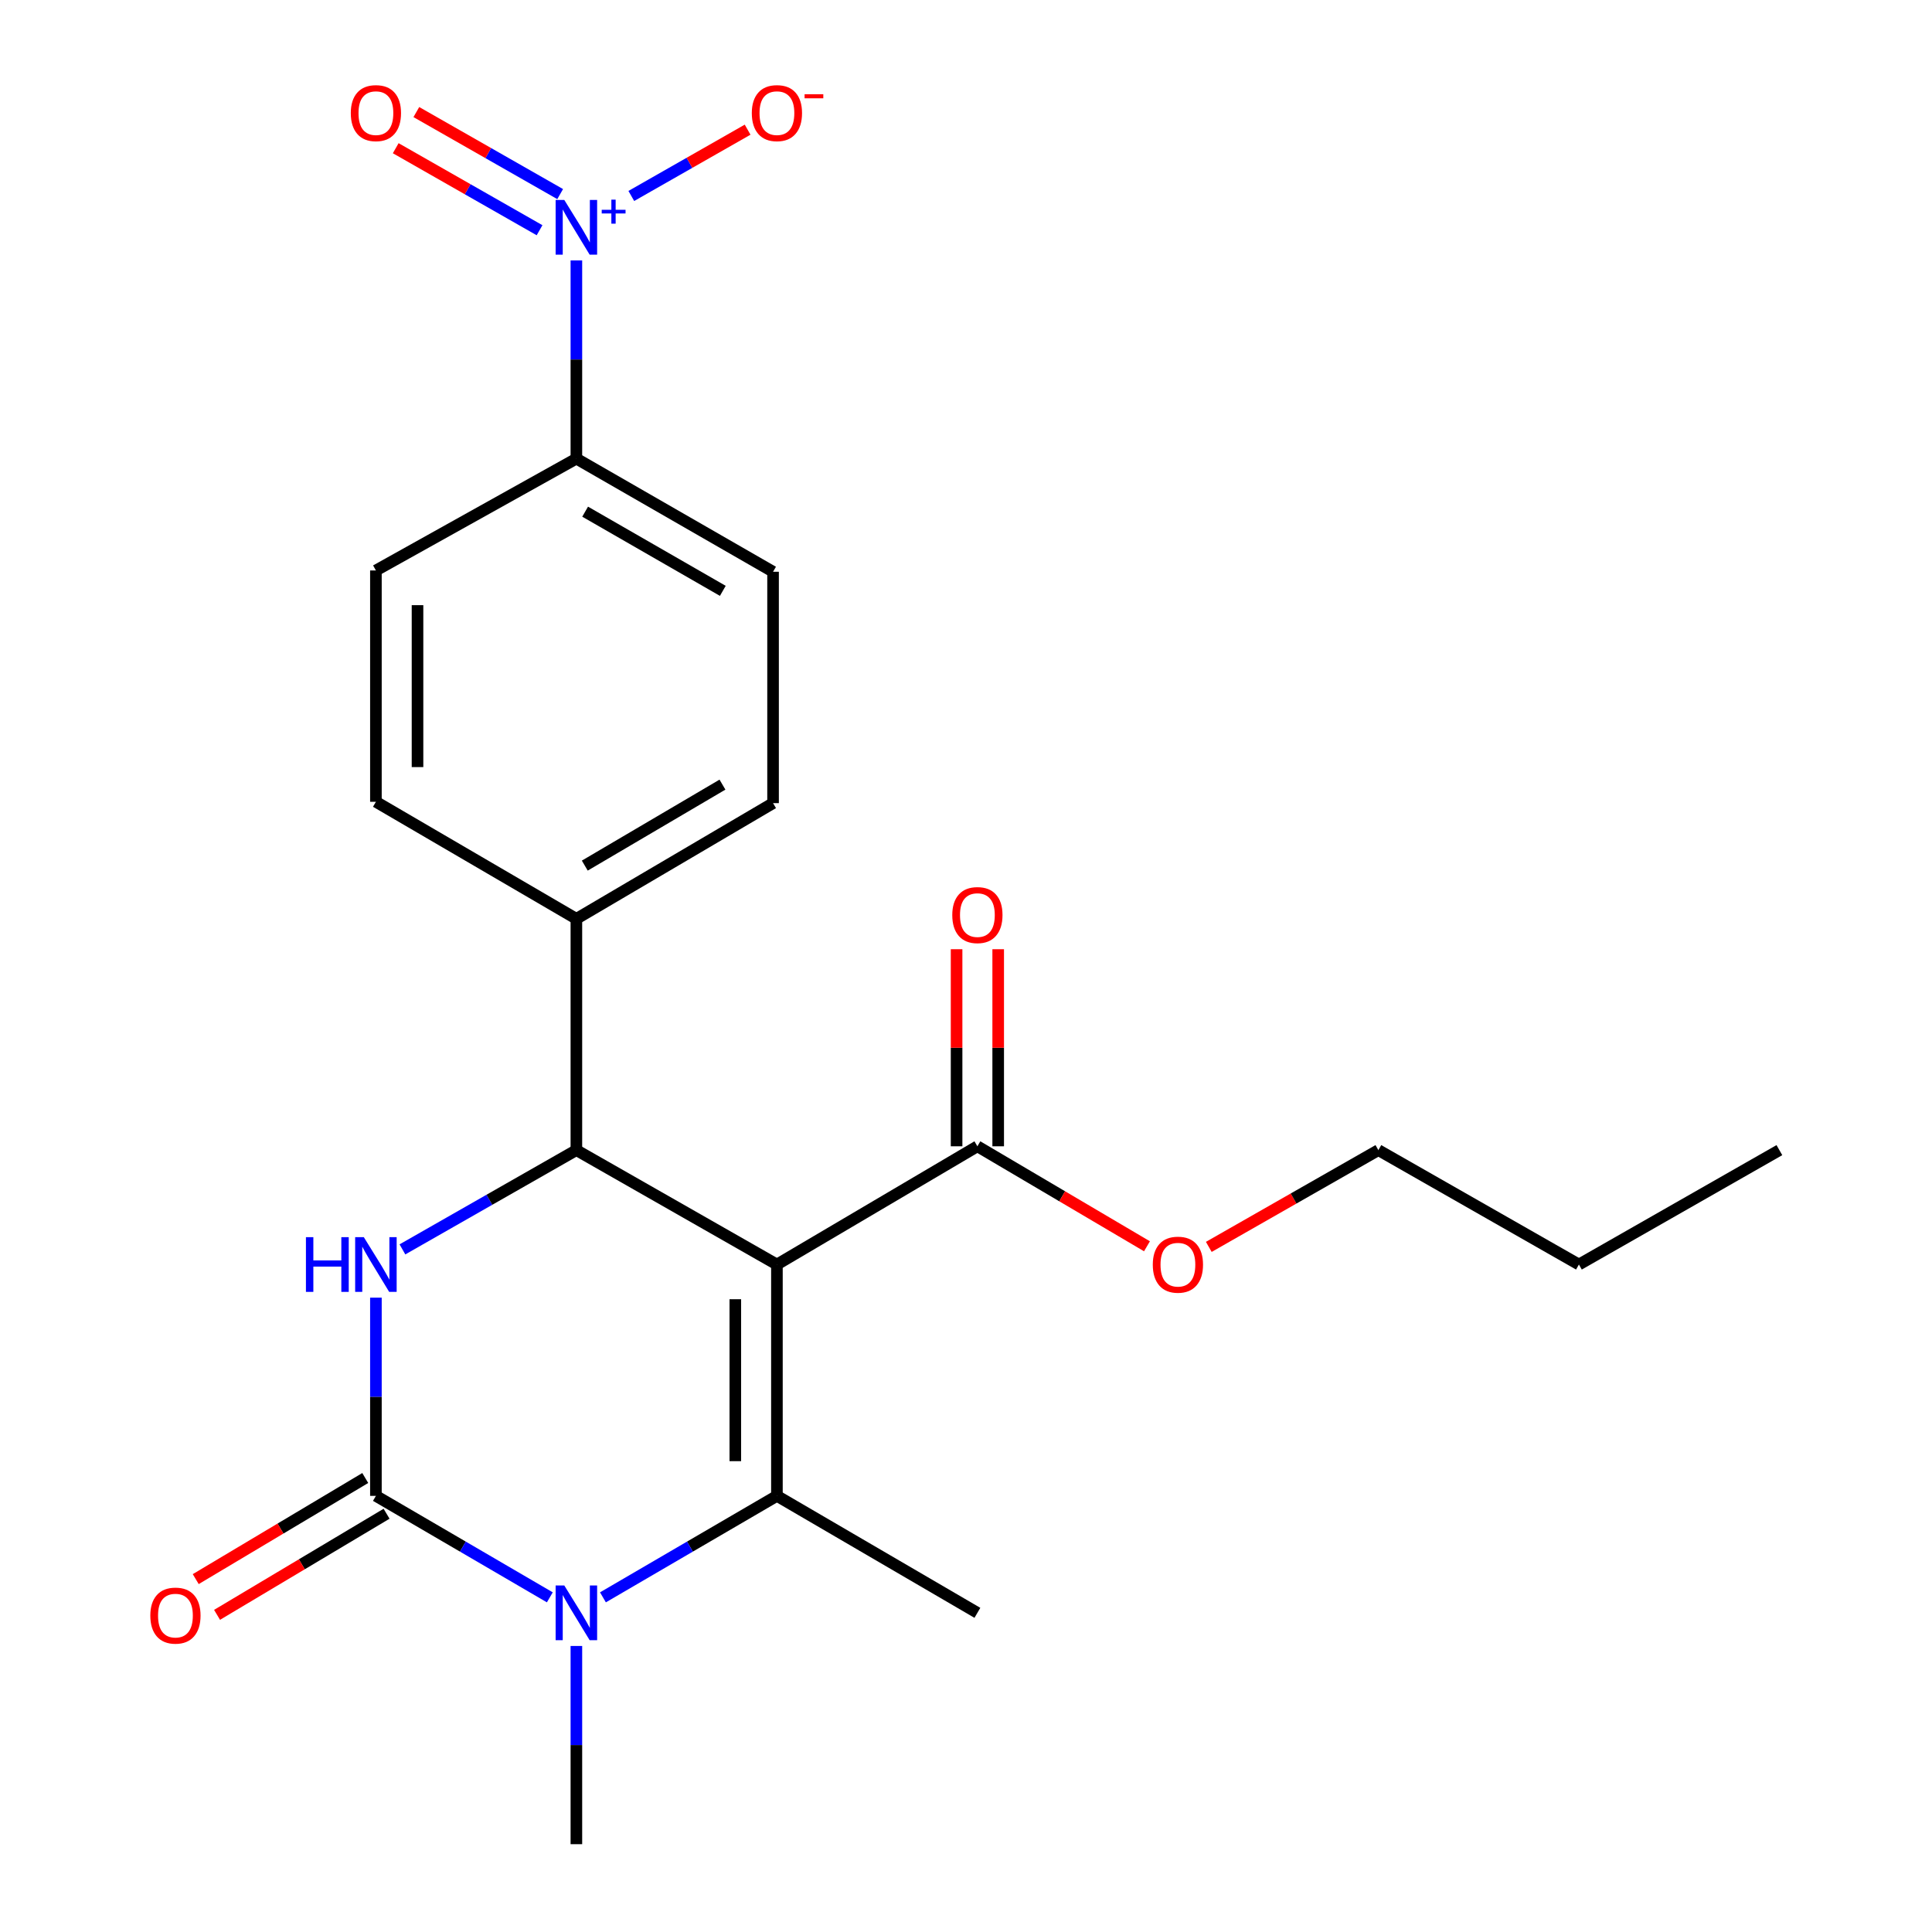 <?xml version='1.0' encoding='iso-8859-1'?>
<svg version='1.1' baseProfile='full'
              xmlns='http://www.w3.org/2000/svg'
                      xmlns:rdkit='http://www.rdkit.org/xml'
                      xmlns:xlink='http://www.w3.org/1999/xlink'
                  xml:space='preserve'
width='1000px' height='1000px' viewBox='0 0 1000 1000'>
<!-- END OF HEADER -->
<rect style='opacity:1.0;fill:#FFFFFF;stroke:none' width='1000' height='1000' x='0' y='0'> </rect>
<path class='bond-0' d='M 402.133,654.514 L 402.133,774.261' style='fill:none;fill-rule:evenodd;stroke:#000000;stroke-width:6px;stroke-linecap:butt;stroke-linejoin:miter;stroke-opacity:1' />
<path class='bond-0' d='M 380.598,672.476 L 380.598,756.299' style='fill:none;fill-rule:evenodd;stroke:#000000;stroke-width:6px;stroke-linecap:butt;stroke-linejoin:miter;stroke-opacity:1' />
<path class='bond-4' d='M 402.133,654.514 L 298.333,595.304' style='fill:none;fill-rule:evenodd;stroke:#000000;stroke-width:6px;stroke-linecap:butt;stroke-linejoin:miter;stroke-opacity:1' />
<path class='bond-6' d='M 402.133,654.514 L 505.896,593.318' style='fill:none;fill-rule:evenodd;stroke:#000000;stroke-width:6px;stroke-linecap:butt;stroke-linejoin:miter;stroke-opacity:1' />
<path class='bond-2' d='M 402.133,774.261 L 357.105,800.522' style='fill:none;fill-rule:evenodd;stroke:#000000;stroke-width:6px;stroke-linecap:butt;stroke-linejoin:miter;stroke-opacity:1' />
<path class='bond-2' d='M 357.105,800.522 L 312.078,826.783' style='fill:none;fill-rule:evenodd;stroke:#0000FF;stroke-width:6px;stroke-linecap:butt;stroke-linejoin:miter;stroke-opacity:1' />
<path class='bond-17' d='M 402.133,774.261 L 505.896,834.798' style='fill:none;fill-rule:evenodd;stroke:#000000;stroke-width:6px;stroke-linecap:butt;stroke-linejoin:miter;stroke-opacity:1' />
<path class='bond-1' d='M 194.57,774.261 L 194.57,722.964' style='fill:none;fill-rule:evenodd;stroke:#000000;stroke-width:6px;stroke-linecap:butt;stroke-linejoin:miter;stroke-opacity:1' />
<path class='bond-1' d='M 194.57,722.964 L 194.57,671.667' style='fill:none;fill-rule:evenodd;stroke:#0000FF;stroke-width:6px;stroke-linecap:butt;stroke-linejoin:miter;stroke-opacity:1' />
<path class='bond-10' d='M 189.055,765.013 L 145.183,791.18' style='fill:none;fill-rule:evenodd;stroke:#000000;stroke-width:6px;stroke-linecap:butt;stroke-linejoin:miter;stroke-opacity:1' />
<path class='bond-10' d='M 145.183,791.18 L 101.312,817.347' style='fill:none;fill-rule:evenodd;stroke:#FF0000;stroke-width:6px;stroke-linecap:butt;stroke-linejoin:miter;stroke-opacity:1' />
<path class='bond-10' d='M 200.086,783.508 L 156.215,809.675' style='fill:none;fill-rule:evenodd;stroke:#000000;stroke-width:6px;stroke-linecap:butt;stroke-linejoin:miter;stroke-opacity:1' />
<path class='bond-10' d='M 156.215,809.675 L 112.343,835.842' style='fill:none;fill-rule:evenodd;stroke:#FF0000;stroke-width:6px;stroke-linecap:butt;stroke-linejoin:miter;stroke-opacity:1' />
<path class='bond-23' d='M 194.57,774.261 L 239.58,800.521' style='fill:none;fill-rule:evenodd;stroke:#000000;stroke-width:6px;stroke-linecap:butt;stroke-linejoin:miter;stroke-opacity:1' />
<path class='bond-23' d='M 239.58,800.521 L 284.59,826.78' style='fill:none;fill-rule:evenodd;stroke:#0000FF;stroke-width:6px;stroke-linecap:butt;stroke-linejoin:miter;stroke-opacity:1' />
<path class='bond-18' d='M 298.333,851.952 L 298.333,903.249' style='fill:none;fill-rule:evenodd;stroke:#0000FF;stroke-width:6px;stroke-linecap:butt;stroke-linejoin:miter;stroke-opacity:1' />
<path class='bond-18' d='M 298.333,903.249 L 298.333,954.545' style='fill:none;fill-rule:evenodd;stroke:#000000;stroke-width:6px;stroke-linecap:butt;stroke-linejoin:miter;stroke-opacity:1' />
<path class='bond-3' d='M 208.297,646.681 L 253.315,620.993' style='fill:none;fill-rule:evenodd;stroke:#0000FF;stroke-width:6px;stroke-linecap:butt;stroke-linejoin:miter;stroke-opacity:1' />
<path class='bond-3' d='M 253.315,620.993 L 298.333,595.304' style='fill:none;fill-rule:evenodd;stroke:#000000;stroke-width:6px;stroke-linecap:butt;stroke-linejoin:miter;stroke-opacity:1' />
<path class='bond-8' d='M 298.333,595.304 L 298.333,475.581' style='fill:none;fill-rule:evenodd;stroke:#000000;stroke-width:6px;stroke-linecap:butt;stroke-linejoin:miter;stroke-opacity:1' />
<path class='bond-5' d='M 298.333,134.797 L 298.333,186.094' style='fill:none;fill-rule:evenodd;stroke:#0000FF;stroke-width:6px;stroke-linecap:butt;stroke-linejoin:miter;stroke-opacity:1' />
<path class='bond-5' d='M 298.333,186.094 L 298.333,237.391' style='fill:none;fill-rule:evenodd;stroke:#000000;stroke-width:6px;stroke-linecap:butt;stroke-linejoin:miter;stroke-opacity:1' />
<path class='bond-9' d='M 326.765,101.435 L 356.865,84.276' style='fill:none;fill-rule:evenodd;stroke:#0000FF;stroke-width:6px;stroke-linecap:butt;stroke-linejoin:miter;stroke-opacity:1' />
<path class='bond-9' d='M 356.865,84.276 L 386.964,67.118' style='fill:none;fill-rule:evenodd;stroke:#FF0000;stroke-width:6px;stroke-linecap:butt;stroke-linejoin:miter;stroke-opacity:1' />
<path class='bond-11' d='M 289.941,100.463 L 252.718,79.235' style='fill:none;fill-rule:evenodd;stroke:#0000FF;stroke-width:6px;stroke-linecap:butt;stroke-linejoin:miter;stroke-opacity:1' />
<path class='bond-11' d='M 252.718,79.235 L 215.496,58.008' style='fill:none;fill-rule:evenodd;stroke:#FF0000;stroke-width:6px;stroke-linecap:butt;stroke-linejoin:miter;stroke-opacity:1' />
<path class='bond-11' d='M 279.273,119.169 L 242.05,97.942' style='fill:none;fill-rule:evenodd;stroke:#0000FF;stroke-width:6px;stroke-linecap:butt;stroke-linejoin:miter;stroke-opacity:1' />
<path class='bond-11' d='M 242.05,97.942 L 204.827,76.715' style='fill:none;fill-rule:evenodd;stroke:#FF0000;stroke-width:6px;stroke-linecap:butt;stroke-linejoin:miter;stroke-opacity:1' />
<path class='bond-12' d='M 516.663,593.318 L 516.663,542.316' style='fill:none;fill-rule:evenodd;stroke:#000000;stroke-width:6px;stroke-linecap:butt;stroke-linejoin:miter;stroke-opacity:1' />
<path class='bond-12' d='M 516.663,542.316 L 516.663,491.313' style='fill:none;fill-rule:evenodd;stroke:#FF0000;stroke-width:6px;stroke-linecap:butt;stroke-linejoin:miter;stroke-opacity:1' />
<path class='bond-12' d='M 495.128,593.318 L 495.128,542.316' style='fill:none;fill-rule:evenodd;stroke:#000000;stroke-width:6px;stroke-linecap:butt;stroke-linejoin:miter;stroke-opacity:1' />
<path class='bond-12' d='M 495.128,542.316 L 495.128,491.313' style='fill:none;fill-rule:evenodd;stroke:#FF0000;stroke-width:6px;stroke-linecap:butt;stroke-linejoin:miter;stroke-opacity:1' />
<path class='bond-19' d='M 505.896,593.318 L 549.783,619.195' style='fill:none;fill-rule:evenodd;stroke:#000000;stroke-width:6px;stroke-linecap:butt;stroke-linejoin:miter;stroke-opacity:1' />
<path class='bond-19' d='M 549.783,619.195 L 593.671,645.073' style='fill:none;fill-rule:evenodd;stroke:#FF0000;stroke-width:6px;stroke-linecap:butt;stroke-linejoin:miter;stroke-opacity:1' />
<path class='bond-7' d='M 298.333,237.391 L 400.135,295.942' style='fill:none;fill-rule:evenodd;stroke:#000000;stroke-width:6px;stroke-linecap:butt;stroke-linejoin:miter;stroke-opacity:1' />
<path class='bond-7' d='M 302.867,264.841 L 374.128,305.827' style='fill:none;fill-rule:evenodd;stroke:#000000;stroke-width:6px;stroke-linecap:butt;stroke-linejoin:miter;stroke-opacity:1' />
<path class='bond-24' d='M 298.333,237.391 L 194.57,295.272' style='fill:none;fill-rule:evenodd;stroke:#000000;stroke-width:6px;stroke-linecap:butt;stroke-linejoin:miter;stroke-opacity:1' />
<path class='bond-15' d='M 298.333,475.581 L 194.57,415.008' style='fill:none;fill-rule:evenodd;stroke:#000000;stroke-width:6px;stroke-linecap:butt;stroke-linejoin:miter;stroke-opacity:1' />
<path class='bond-16' d='M 298.333,475.581 L 400.135,415.701' style='fill:none;fill-rule:evenodd;stroke:#000000;stroke-width:6px;stroke-linecap:butt;stroke-linejoin:miter;stroke-opacity:1' />
<path class='bond-16' d='M 302.685,448.037 L 373.946,406.121' style='fill:none;fill-rule:evenodd;stroke:#000000;stroke-width:6px;stroke-linecap:butt;stroke-linejoin:miter;stroke-opacity:1' />
<path class='bond-13' d='M 400.135,295.942 L 400.135,415.701' style='fill:none;fill-rule:evenodd;stroke:#000000;stroke-width:6px;stroke-linecap:butt;stroke-linejoin:miter;stroke-opacity:1' />
<path class='bond-14' d='M 194.57,295.272 L 194.57,415.008' style='fill:none;fill-rule:evenodd;stroke:#000000;stroke-width:6px;stroke-linecap:butt;stroke-linejoin:miter;stroke-opacity:1' />
<path class='bond-14' d='M 216.105,313.233 L 216.105,397.047' style='fill:none;fill-rule:evenodd;stroke:#000000;stroke-width:6px;stroke-linecap:butt;stroke-linejoin:miter;stroke-opacity:1' />
<path class='bond-20' d='M 625.67,645.391 L 669.558,620.348' style='fill:none;fill-rule:evenodd;stroke:#FF0000;stroke-width:6px;stroke-linecap:butt;stroke-linejoin:miter;stroke-opacity:1' />
<path class='bond-20' d='M 669.558,620.348 L 713.446,595.304' style='fill:none;fill-rule:evenodd;stroke:#000000;stroke-width:6px;stroke-linecap:butt;stroke-linejoin:miter;stroke-opacity:1' />
<path class='bond-21' d='M 713.446,595.304 L 817.246,654.514' style='fill:none;fill-rule:evenodd;stroke:#000000;stroke-width:6px;stroke-linecap:butt;stroke-linejoin:miter;stroke-opacity:1' />
<path class='bond-22' d='M 817.246,654.514 L 921.009,595.304' style='fill:none;fill-rule:evenodd;stroke:#000000;stroke-width:6px;stroke-linecap:butt;stroke-linejoin:miter;stroke-opacity:1' />
<path  class='atom-3' d='M 292.073 820.638
L 301.353 835.638
Q 302.273 837.118, 303.753 839.798
Q 305.233 842.478, 305.313 842.638
L 305.313 820.638
L 309.073 820.638
L 309.073 848.958
L 305.193 848.958
L 295.233 832.558
Q 294.073 830.638, 292.833 828.438
Q 291.633 826.238, 291.273 825.558
L 291.273 848.958
L 287.593 848.958
L 287.593 820.638
L 292.073 820.638
' fill='#0000FF'/>
<path  class='atom-4' d='M 158.35 640.354
L 162.19 640.354
L 162.19 652.394
L 176.67 652.394
L 176.67 640.354
L 180.51 640.354
L 180.51 668.674
L 176.67 668.674
L 176.67 655.594
L 162.19 655.594
L 162.19 668.674
L 158.35 668.674
L 158.35 640.354
' fill='#0000FF'/>
<path  class='atom-4' d='M 188.31 640.354
L 197.59 655.354
Q 198.51 656.834, 199.99 659.514
Q 201.47 662.194, 201.55 662.354
L 201.55 640.354
L 205.31 640.354
L 205.31 668.674
L 201.43 668.674
L 191.47 652.274
Q 190.31 650.354, 189.07 648.154
Q 187.87 645.954, 187.51 645.274
L 187.51 668.674
L 183.83 668.674
L 183.83 640.354
L 188.31 640.354
' fill='#0000FF'/>
<path  class='atom-6' d='M 292.073 103.484
L 301.353 118.484
Q 302.273 119.964, 303.753 122.644
Q 305.233 125.324, 305.313 125.484
L 305.313 103.484
L 309.073 103.484
L 309.073 131.804
L 305.193 131.804
L 295.233 115.404
Q 294.073 113.484, 292.833 111.284
Q 291.633 109.084, 291.273 108.404
L 291.273 131.804
L 287.593 131.804
L 287.593 103.484
L 292.073 103.484
' fill='#0000FF'/>
<path  class='atom-6' d='M 311.449 108.589
L 316.439 108.589
L 316.439 103.335
L 318.657 103.335
L 318.657 108.589
L 323.778 108.589
L 323.778 110.489
L 318.657 110.489
L 318.657 115.769
L 316.439 115.769
L 316.439 110.489
L 311.449 110.489
L 311.449 108.589
' fill='#0000FF'/>
<path  class='atom-10' d='M 389.133 58.55
Q 389.133 51.75, 392.493 47.95
Q 395.853 44.15, 402.133 44.15
Q 408.413 44.15, 411.773 47.95
Q 415.133 51.75, 415.133 58.55
Q 415.133 65.43, 411.733 69.35
Q 408.333 73.23, 402.133 73.23
Q 395.893 73.23, 392.493 69.35
Q 389.133 65.47, 389.133 58.55
M 402.133 70.03
Q 406.453 70.03, 408.773 67.15
Q 411.133 64.23, 411.133 58.55
Q 411.133 52.99, 408.773 50.19
Q 406.453 47.35, 402.133 47.35
Q 397.813 47.35, 395.453 50.15
Q 393.133 52.95, 393.133 58.55
Q 393.133 64.27, 395.453 67.15
Q 397.813 70.03, 402.133 70.03
' fill='#FF0000'/>
<path  class='atom-10' d='M 416.453 48.773
L 426.141 48.773
L 426.141 50.885
L 416.453 50.885
L 416.453 48.773
' fill='#FF0000'/>
<path  class='atom-11' d='M 77.807 836.23
Q 77.807 829.43, 81.167 825.63
Q 84.527 821.83, 90.807 821.83
Q 97.087 821.83, 100.447 825.63
Q 103.807 829.43, 103.807 836.23
Q 103.807 843.11, 100.407 847.03
Q 97.007 850.91, 90.807 850.91
Q 84.567 850.91, 81.167 847.03
Q 77.807 843.15, 77.807 836.23
M 90.807 847.71
Q 95.127 847.71, 97.447 844.83
Q 99.807 841.91, 99.807 836.23
Q 99.807 830.67, 97.447 827.87
Q 95.127 825.03, 90.807 825.03
Q 86.487 825.03, 84.127 827.83
Q 81.807 830.63, 81.807 836.23
Q 81.807 841.95, 84.127 844.83
Q 86.487 847.71, 90.807 847.71
' fill='#FF0000'/>
<path  class='atom-12' d='M 181.57 58.55
Q 181.57 51.75, 184.93 47.95
Q 188.29 44.15, 194.57 44.15
Q 200.85 44.15, 204.21 47.95
Q 207.57 51.75, 207.57 58.55
Q 207.57 65.43, 204.17 69.35
Q 200.77 73.23, 194.57 73.23
Q 188.33 73.23, 184.93 69.35
Q 181.57 65.47, 181.57 58.55
M 194.57 70.03
Q 198.89 70.03, 201.21 67.15
Q 203.57 64.23, 203.57 58.55
Q 203.57 52.99, 201.21 50.19
Q 198.89 47.35, 194.57 47.35
Q 190.25 47.35, 187.89 50.15
Q 185.57 52.95, 185.57 58.55
Q 185.57 64.27, 187.89 67.15
Q 190.25 70.03, 194.57 70.03
' fill='#FF0000'/>
<path  class='atom-13' d='M 492.896 473.639
Q 492.896 466.839, 496.256 463.039
Q 499.616 459.239, 505.896 459.239
Q 512.176 459.239, 515.536 463.039
Q 518.896 466.839, 518.896 473.639
Q 518.896 480.519, 515.496 484.439
Q 512.096 488.319, 505.896 488.319
Q 499.656 488.319, 496.256 484.439
Q 492.896 480.559, 492.896 473.639
M 505.896 485.119
Q 510.216 485.119, 512.536 482.239
Q 514.896 479.319, 514.896 473.639
Q 514.896 468.079, 512.536 465.279
Q 510.216 462.439, 505.896 462.439
Q 501.576 462.439, 499.216 465.239
Q 496.896 468.039, 496.896 473.639
Q 496.896 479.359, 499.216 482.239
Q 501.576 485.119, 505.896 485.119
' fill='#FF0000'/>
<path  class='atom-20' d='M 596.683 654.594
Q 596.683 647.794, 600.043 643.994
Q 603.403 640.194, 609.683 640.194
Q 615.963 640.194, 619.323 643.994
Q 622.683 647.794, 622.683 654.594
Q 622.683 661.474, 619.283 665.394
Q 615.883 669.274, 609.683 669.274
Q 603.443 669.274, 600.043 665.394
Q 596.683 661.514, 596.683 654.594
M 609.683 666.074
Q 614.003 666.074, 616.323 663.194
Q 618.683 660.274, 618.683 654.594
Q 618.683 649.034, 616.323 646.234
Q 614.003 643.394, 609.683 643.394
Q 605.363 643.394, 603.003 646.194
Q 600.683 648.994, 600.683 654.594
Q 600.683 660.314, 603.003 663.194
Q 605.363 666.074, 609.683 666.074
' fill='#FF0000'/>
</svg>
